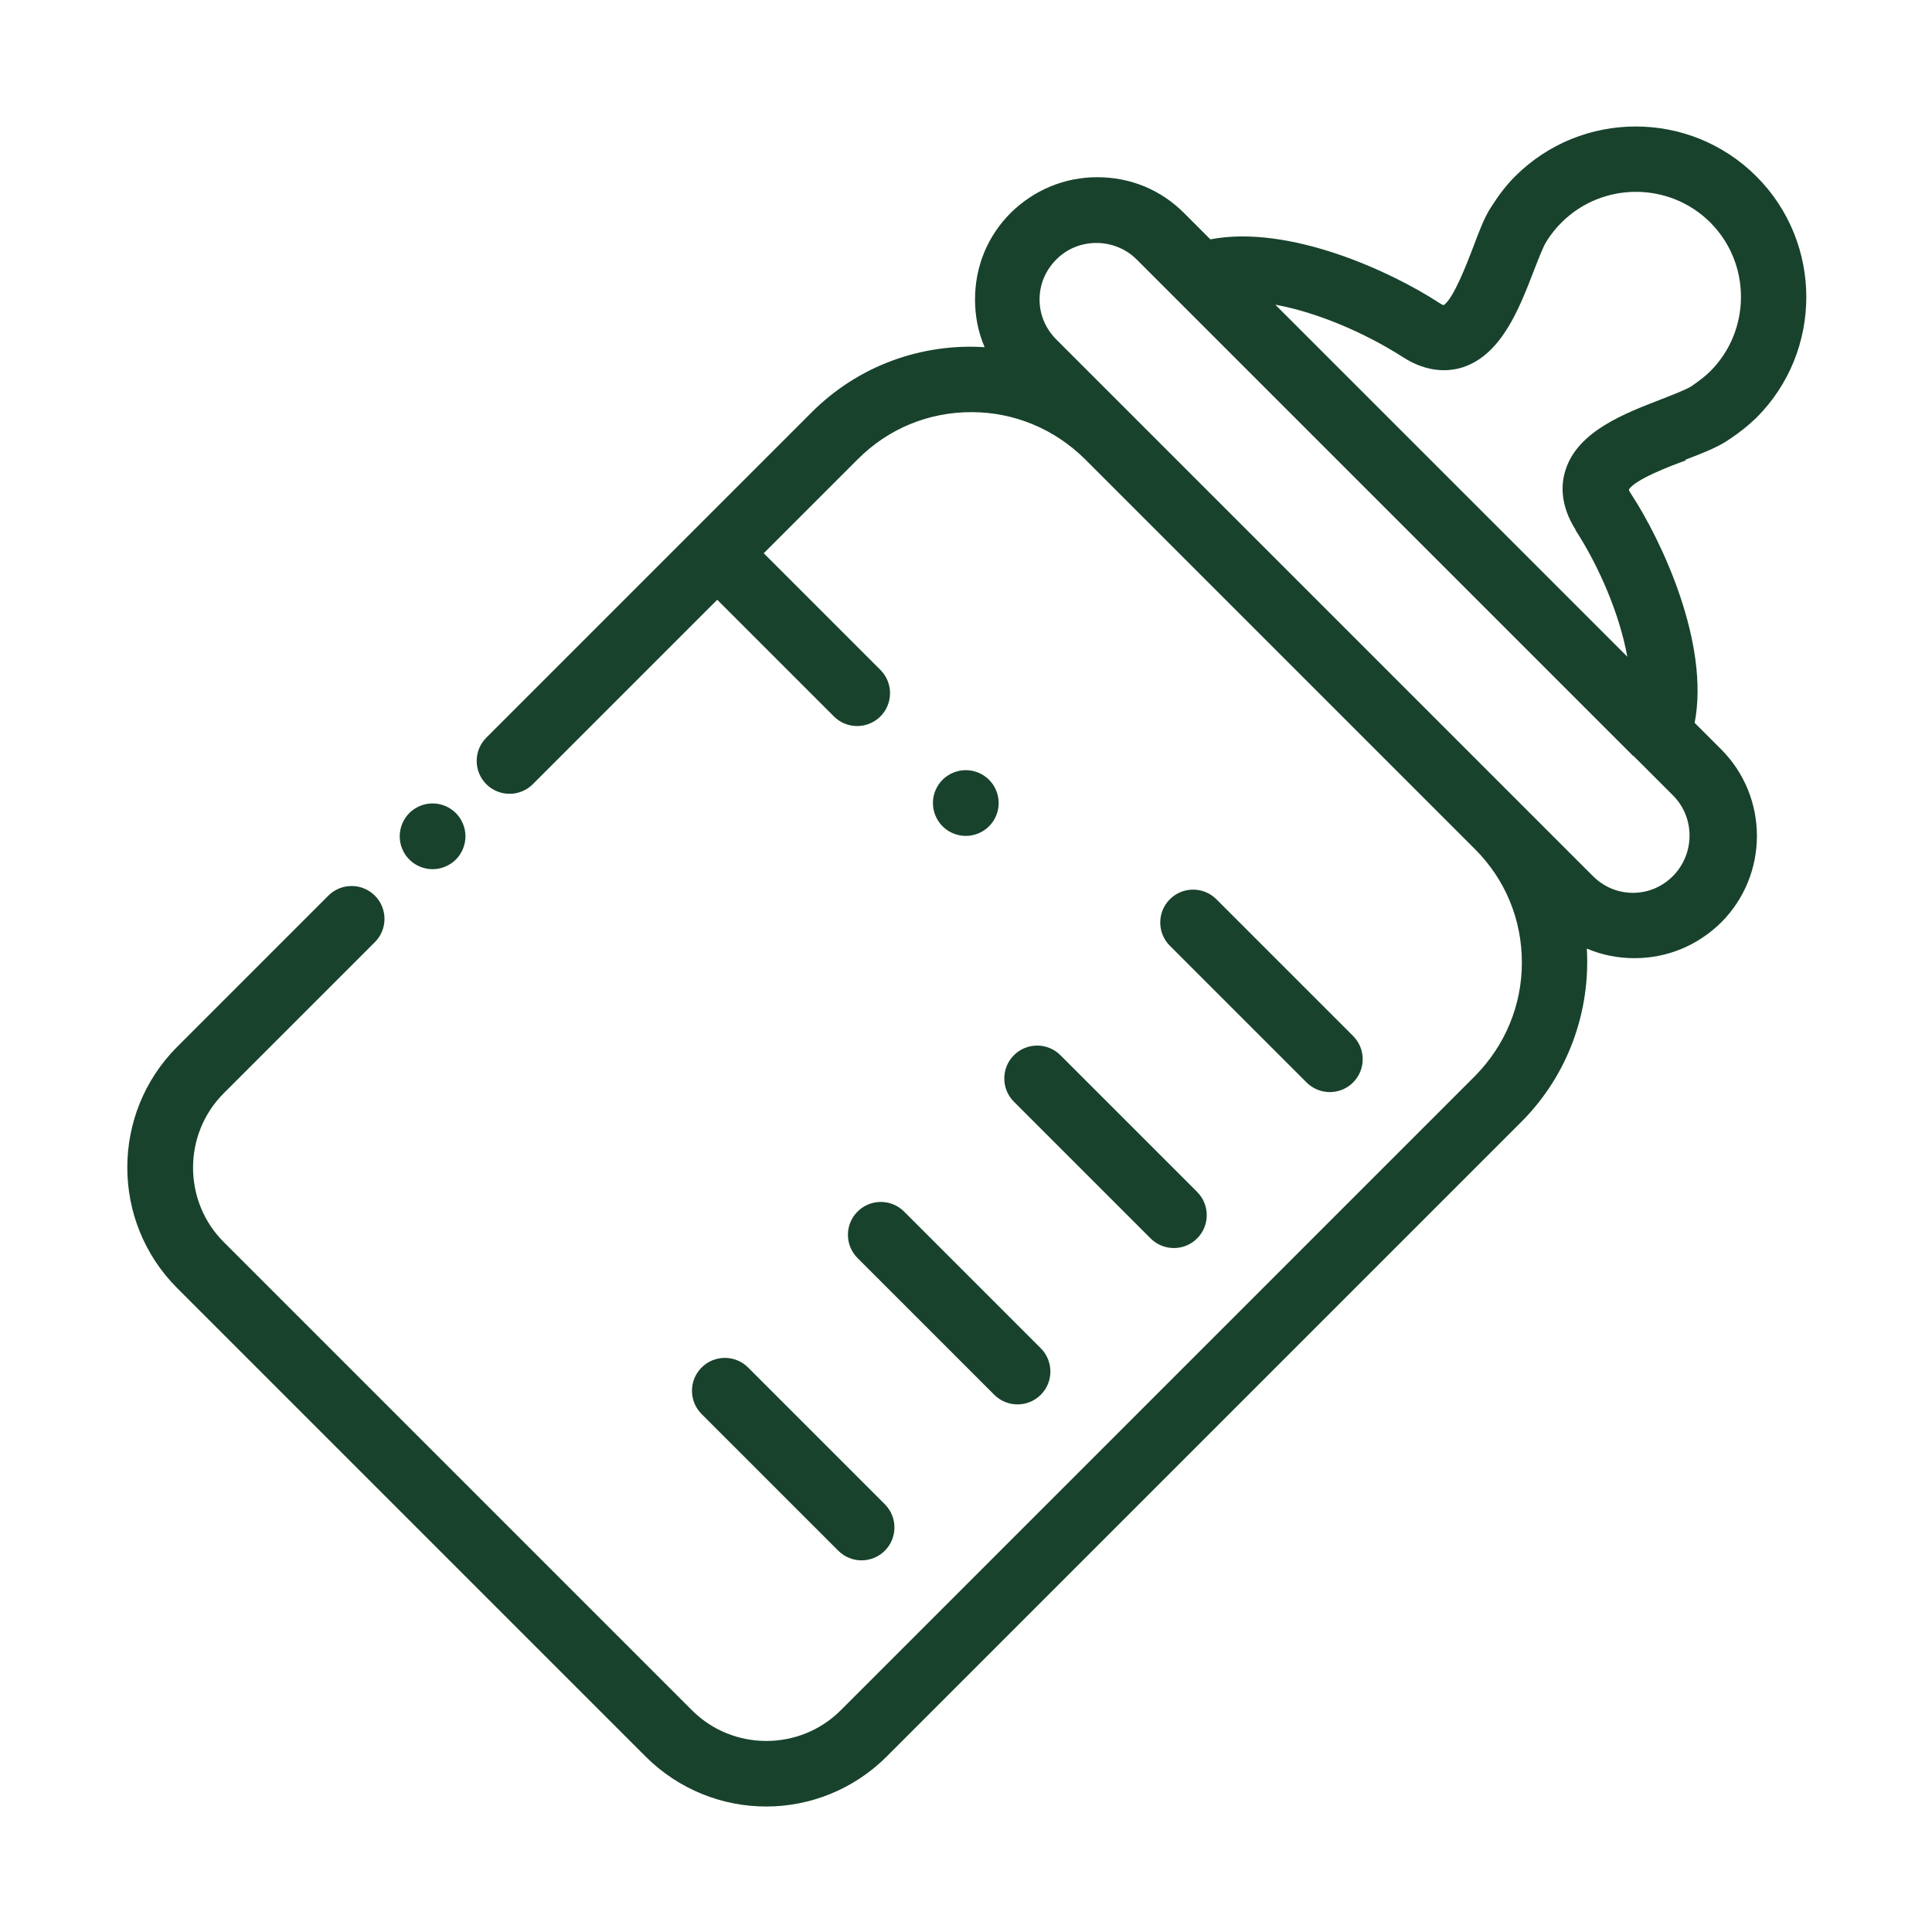 <?xml version="1.0" encoding="UTF-8"?>
<svg id="Layer_2" data-name="Layer 2" xmlns="http://www.w3.org/2000/svg" viewBox="0 0 48.19 48.19">
  <defs>
    <style>
      .cls-1 {
        fill: none;
      }

      .cls-2 {
        fill: #18422c;
      }
    </style>
  </defs>
  <g id="Layer_1-2" data-name="Layer 1">
    <g>
      <rect class="cls-1" width="48.19" height="48.19"/>
      <path class="cls-2" d="M11.37,20.28c-.15-.15-.36-.24-.58-.24s-.43.09-.58.24c-.15.15-.24.36-.24.58s.09.43.24.58c.15.15.36.24.58.24s.43-.09.58-.24c.15-.15.24-.36.24-.58s-.09-.43-.24-.58ZM42.03,11.47c.4-.15.75-.29,1.01-.45.3-.19.55-.39.77-.6,1.66-1.66,1.66-4.36,0-6.02-1.66-1.66-4.36-1.66-6.02,0-.22.22-.41.47-.6.77-.17.26-.3.61-.45,1.01-.15.39-.49,1.28-.73,1.43-.02,0-.06-.02-.12-.06-1.16-.76-3.72-1.96-5.7-1.58l-.66-.66c-.58-.58-1.34-.89-2.16-.89s-1.58.32-2.16.89c-.58.58-.89,1.34-.89,2.16,0,.42.08.82.24,1.19-1.56-.1-3.15.45-4.33,1.64l-8.1,8.1c-.32.32-.32.84,0,1.16.32.32.84.32,1.16,0l4.6-4.6,2.91,2.91c.16.16.37.24.58.24s.42-.08.58-.24c.32-.32.32-.84,0-1.16l-2.91-2.91,2.35-2.35c.76-.76,1.76-1.17,2.83-1.17s2.07.42,2.83,1.17l9.73,9.73c.76.76,1.17,1.76,1.17,2.83s-.42,2.07-1.17,2.83l-15.82,15.82c-1.02,1.02-2.69,1.02-3.71,0l-11.68-11.68c-1.02-1.02-1.02-2.69,0-3.71l3.77-3.77c.32-.32.32-.84,0-1.16s-.84-.32-1.16,0l-3.77,3.77c-1.66,1.66-1.66,4.36,0,6.02l11.68,11.68c.83.83,1.92,1.25,3.01,1.25s2.18-.42,3.01-1.25l15.82-15.82c1.19-1.19,1.73-2.78,1.64-4.33.37.16.78.24,1.19.24.82,0,1.58-.32,2.16-.89,1.19-1.19,1.19-3.13,0-4.32l-.66-.66c.38-1.98-.82-4.54-1.58-5.7-.04-.06-.06-.1-.06-.12.15-.25,1.04-.59,1.43-.73ZM40.74,18.85s0,0,0,0l.99.99c.55.55.55,1.45,0,2.01-.27.27-.62.42-1,.42s-.73-.15-1-.42l-13.38-13.38c-.27-.27-.42-.62-.42-1s.15-.73.42-1c.28-.28.64-.41,1-.41s.73.14,1,.41l.99.99s0,0,0,0l11.4,11.4ZM39.29,13.21c.6.92,1.11,2.12,1.3,3.17l-8.78-8.78c1.05.19,2.25.71,3.17,1.3.63.41,1.17.37,1.51.26.97-.32,1.41-1.48,1.77-2.41.11-.28.23-.6.31-.72.12-.2.25-.35.38-.48,1.02-1.02,2.69-1.02,3.71,0,1.02,1.02,1.02,2.69,0,3.71-.13.13-.29.25-.48.38-.13.08-.44.2-.72.31-.93.36-2.1.8-2.41,1.77-.11.34-.15.87.26,1.51ZM33.75,25.84l-3.41-3.41c-.32-.32-.84-.32-1.16,0-.32.32-.32.84,0,1.16l3.41,3.41c.16.16.37.24.58.24s.42-.08.58-.24c.32-.32.32-.84,0-1.16ZM29.86,29.73l-3.41-3.41c-.32-.32-.84-.32-1.16,0s-.32.84,0,1.16l3.41,3.41c.16.16.37.24.58.24s.42-.08.58-.24c.32-.32.32-.84,0-1.16ZM25.96,33.63l-3.41-3.41c-.32-.32-.84-.32-1.16,0s-.32.84,0,1.16l3.41,3.41c.16.16.37.24.58.24s.42-.08.58-.24c.32-.32.32-.84,0-1.16ZM22.07,37.52l-3.41-3.41c-.32-.32-.84-.32-1.16,0s-.32.84,0,1.16l3.41,3.41c.16.16.37.24.58.24s.42-.08.58-.24c.32-.32.32-.84,0-1.16ZM24.67,19.45c-.15-.15-.36-.24-.58-.24s-.43.09-.58.24c-.15.15-.24.36-.24.58s.09.43.24.58c.15.15.36.24.58.24s.43-.09.58-.24c.15-.15.24-.36.24-.58,0-.22-.09-.43-.24-.58Z"/>
    </g>
  </g>
</svg>